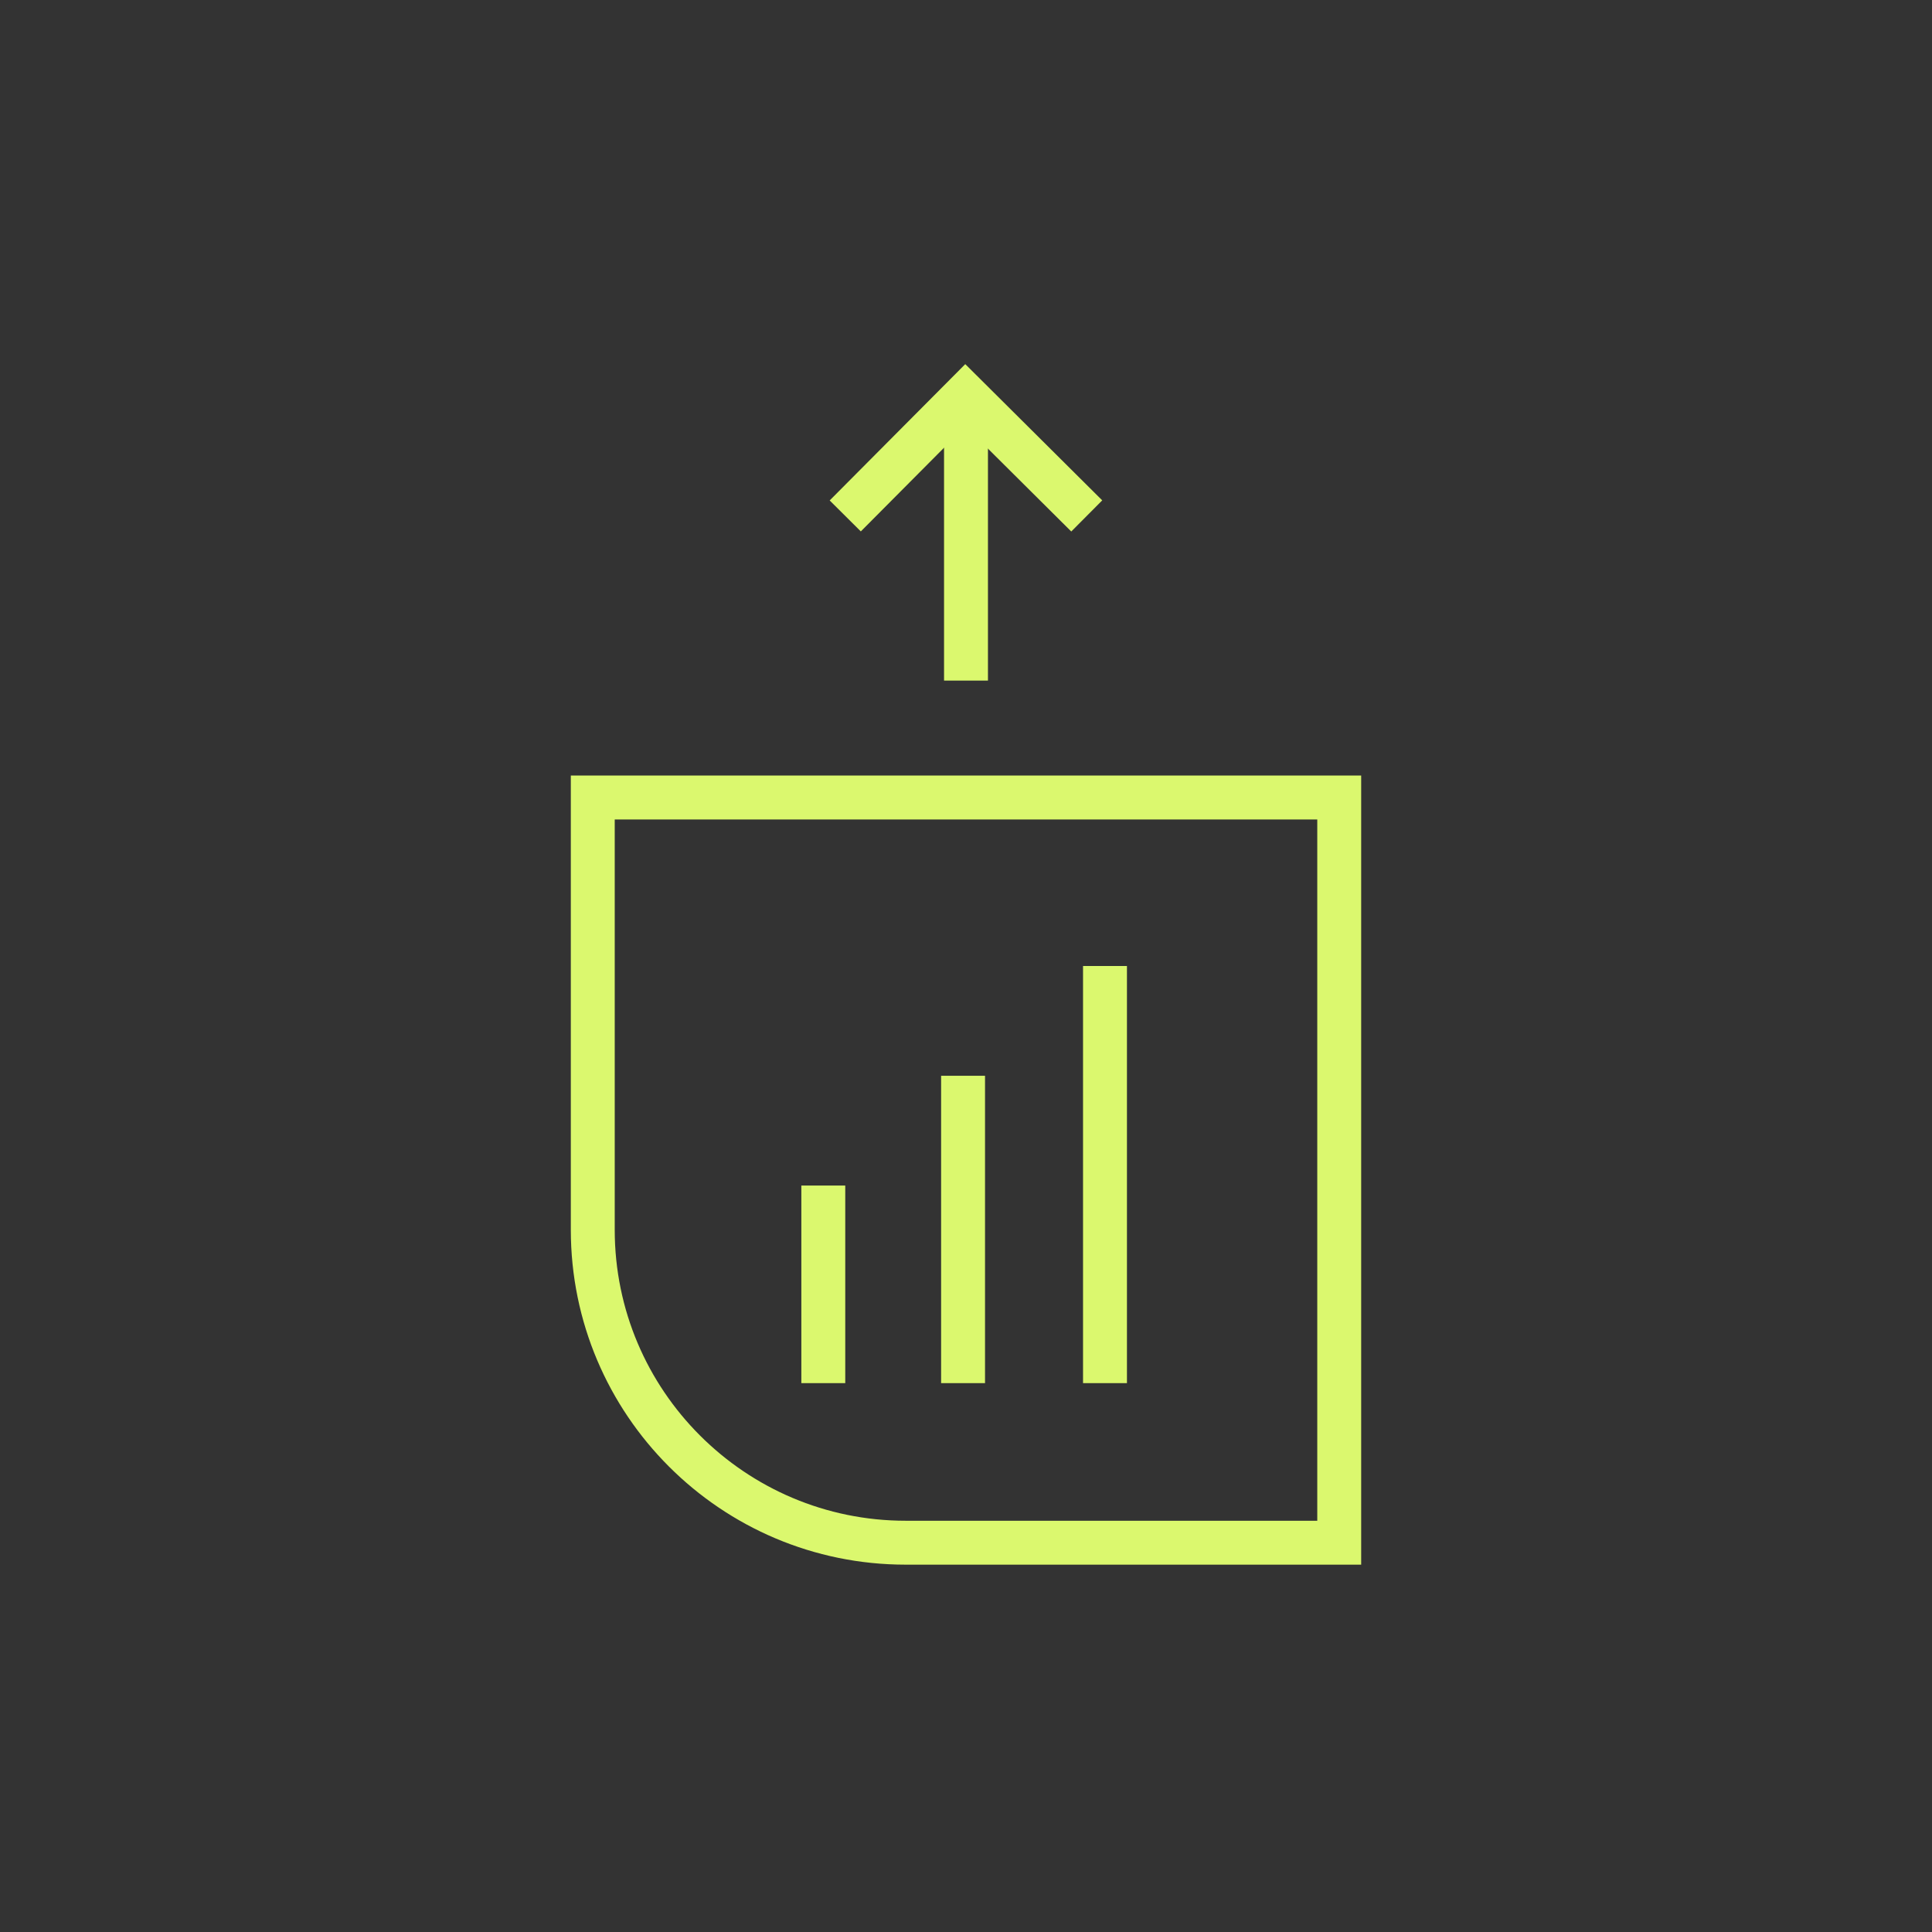 <svg width="176" height="176" viewBox="0 0 176 176" fill="none" xmlns="http://www.w3.org/2000/svg">
<rect x="0" y="0" width="176" height="176" fill="#333333" stroke="none"/>
<path d="M54.014 72.65H122V140.536H82.504C66.779 140.536 54 127.771 54 112.032V72.65H54.014Z" stroke="#DBF86E" stroke-width="4" stroke-miterlimit="10"/>
<path d="M88 37L88 62" stroke="#DBF86E" stroke-width="4" stroke-miterlimit="10"/>
<path d="M77 47L87.94 36L99 47" stroke="#DBF86E" stroke-width="4" stroke-miterlimit="10"/>
<path d="M87.733 126L87.733 98" stroke="#DBF86E" stroke-width="4" stroke-miterlimit="10"/>
<path d="M100.662 126L100.662 88" stroke="#DBF86E" stroke-width="4" stroke-miterlimit="10"/>
<path d="M75 126L75 108" stroke="#DBF86E" stroke-width="4" stroke-miterlimit="10"/>
</svg>

